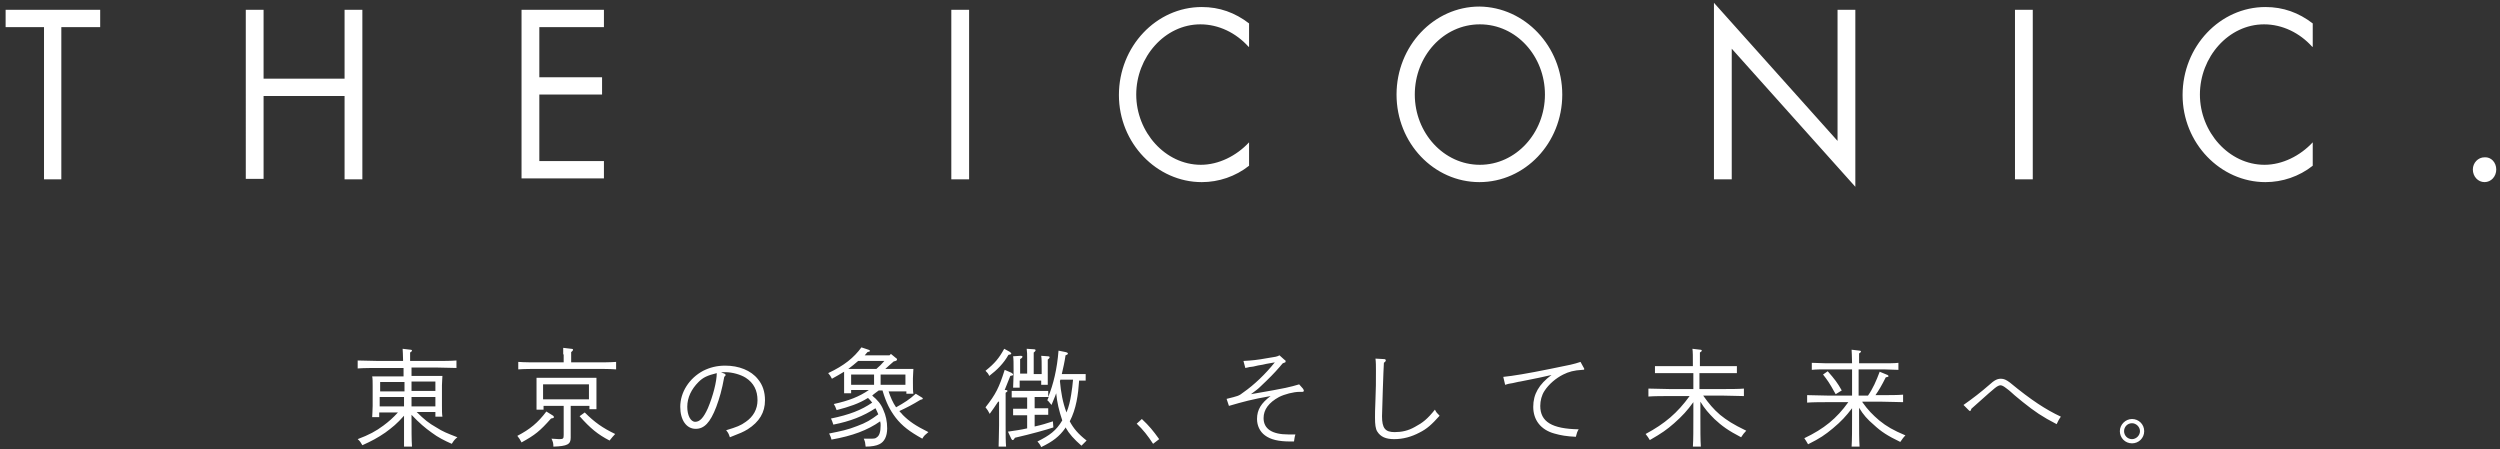 <svg xmlns="http://www.w3.org/2000/svg" viewBox="0 0 534 96"><rect x="0" y="0" width="534" height="96" fill="#333333" stroke="none"/><path d="M13.2 38.3H9.4V5.8H1.2V2.1h20.2v3.7h-8.3v32.5zm60.4-21.5V2.1h3.8v36.2h-3.8V20.5H56.3v17.7h-3.8V2.1h3.8v14.7h17.3zm37.8-14.7H129v3.7h-13.8v10.7h13.4v3.7h-13.4v14.2H129v3.7h-17.6v-36zM207 38.3h-3.8V2.1h3.8v36.2zM266.7 10c-2.7-3-6.4-4.8-10.3-4.8-7.6 0-13.7 7-13.7 15s6.2 15 13.8 15c3.8 0 7.6-1.9 10.3-4.8v5c-2.9 2.3-6.5 3.5-10.1 3.5-9.6 0-17.7-8.3-17.7-18.6 0-10.4 8-18.8 17.7-18.8 3.8 0 7.1 1.2 10.1 3.5v5zm67 10.2c0 10.4-8 18.7-17.7 18.7s-17.7-8.3-17.7-18.7c0-10.4 8-18.8 17.7-18.8 9.7.1 17.7 8.5 17.7 18.8zm-31.5 0c0 8.2 6.2 15 13.9 15s13.9-6.8 13.9-15-6.1-15-13.9-15-13.9 6.8-13.9 15zM366.1.6l26.4 29.5v-28h3.8v37.8l-26.4-29.5v27.9h-3.8V.6zm68.1 37.7h-3.8V2.1h3.8v36.2zM493.9 10c-2.7-3-6.4-4.8-10.3-4.8-7.6 0-13.7 7-13.7 15s6.2 15 13.8 15c3.8 0 7.6-1.9 10.3-4.8v5c-2.9 2.3-6.5 3.5-10.1 3.5-9.6 0-17.7-8.3-17.7-18.6 0-10.4 8-18.8 17.7-18.8 3.8 0 7.1 1.2 10.1 3.5v5zm39.3 26.2c0 1.5-1.1 2.7-2.5 2.7s-2.5-1.2-2.5-2.7c0-1.4 1.1-2.6 2.5-2.6 1.4-.1 2.5 1.1 2.5 2.6zM86.3 88.8c-1.5 1.7-2.5 2.5-4 3.6-1.6 1.1-2.9 1.8-4.9 2.7-.3-.5-.5-.9-1-1.3 2.4-.9 3.9-1.7 5.5-2.9 1.2-.9 2-1.6 3.1-2.8h-4v1h-1.5c0-.5.1-1.3.1-2.4v-4.3c0-.7 0-1.6-.1-2h6.7v-1.8h-5.3c-1.2 0-3.3 0-4.5.1V77c1.2 0 3.2.1 4.5.1h5.2c0-1.4-.1-2.2-.1-2.6l1.7.2c.2 0 .3.1.3.2s-.1.2-.4.4v1.8H93c1.4 0 3.4 0 4.5-.1v1.6c-1.2 0-3.1-.1-4.5-.1h-5.1v1.8h6.6c0 .4-.1 1.3-.1 2v4.3c0 1.1 0 1.8.1 2.4H93v-1h-4c1.6 1.6 2.6 2.4 4.2 3.3 1.4.9 2.2 1.2 4.5 2.1-.5.4-.7.6-1.2 1.4-1.4-.6-3-1.4-4.3-2.4-1.4-1-2.6-2-4.3-3.8v.2c0 3 0 5.2.1 6.6h-1.7v-6.6zm-5.1-7.2v2h5.2v-2h-5.2zm5.1 3.2h-5.2v2h5.2v-2zm1.5-1.3H93v-2h-5.1v2zm5.2 3.3v-2h-5.1v2H93zm25 1.9c.2.1.3.2.3.4s-.1.2-.6.3c-2.4 2.7-3.4 3.5-6.3 5.1-.3-.6-.5-.9-.9-1.4 2.7-1.4 4.4-2.8 6.2-5.2l1.3.8zm2.3-13v-1.4l1.7.2c.3 0 .4.1.4.2s-.1.3-.4.5v2.2h5.1c1.4 0 3.4 0 4.5-.1v1.6c-1.2-.1-3.1-.1-4.5-.1h-11.9c-1.2 0-3.3 0-4.5.1v-1.6c1.2.1 3.2.1 4.5.1h5.2v-1.7zm1.6 10.9v6.9c0 1.4-.7 1.8-3.7 1.9 0-.8-.1-1-.4-1.7.7 0 1 .1 1.6.1.9 0 1-.1 1-.9v-6.2h-4.3v.8h-1.5v-6.8h12.8v6.7h-1.5v-.7h-4zm3.9-4.5H116v3.2h9.8v-3.2zm-.9 6c2.1 2.1 3.8 3.3 6.5 4.6-.4.4-.7.8-1.2 1.4-2.5-1.3-4.1-2.6-6.4-5.2l1.1-.8zm29.8-8.3c.1 0 .3.2.3.3 0 .1-.1.2-.3.4-.5 2.8-1 4.5-1.7 6.4-1.3 3.4-2.6 4.7-4.4 4.7-2 0-3.3-1.9-3.3-4.7 0-3.1 1.9-6.1 4.9-7.7 1.4-.7 2.9-1.1 4.7-1.1 2.9 0 5.5 1 7 2.9 1 1.2 1.5 2.7 1.5 4.5 0 2.6-1.2 4.6-3.7 6.2-1 .6-1.5.8-3.8 1.7-.3-.9-.4-1-.8-1.5 2.3-.7 3.1-1 4.2-1.8 1.6-1.1 2.5-2.7 2.5-4.6 0-2.1-.8-3.7-2.5-4.8-1.1-.7-2.9-1.2-4.3-1.2h-1l.7.3zm-5.5 1.8c-1.5 1.5-2.4 3.3-2.4 5.3 0 1.8.7 3.2 1.7 3.2s1.8-.9 2.7-2.9c1.1-2.6 1.9-5.7 1.9-7.5-2 .5-2.9.9-3.9 1.9zm38.5 1.8c-.5.4-1 .7-1.4 1.1 1.1.9 1.9 1.8 2.4 3.1.5 1.1.8 2.4.8 3.9 0 1.7-.6 2.9-1.7 3.4-.6.3-1.6.5-2.9.5-.1-.9-.1-1-.4-1.7h1.3c.9 0 1.2 0 1.5-.3.5-.3.8-1.1.8-2.5 0-.3 0-.6-.1-.9-2.7 1.9-5.9 3.1-10.4 3.9-.1-.5-.3-.9-.5-1.3 2.5-.5 4-.8 6-1.6 1.9-.7 2.9-1.3 4.5-2.5-.2-.5-.4-.9-.6-1.3-2.6 1.7-5.4 2.8-9 3.5-.2-.6-.3-.9-.5-1.3 3.9-.8 6.5-1.8 8.8-3.4-.3-.4-.6-.7-.9-1-1.9 1.2-4 1.9-6.7 2.6-.3-.8-.3-.8-.6-1.3 3.2-.7 5.5-1.6 7.5-3h-3.8v.7h-1.5v-4.6c-.8.5-1.7 1-2.6 1.5-.3-.6-.4-.7-.8-1.2 3.4-1.6 5.5-3.3 7.1-5.5l1.5.5c.2.1.3.1.3.2 0 .2 0 .2-.5.3l-.6.7h5.3l.3-.3 1.1.9c.2.1.2.2.2.3 0 .2-.2.3-.7.4-.4.3-1.2 1.1-1.8 1.6h6c0 .4-.1 1.3-.1 2v.9c0 1.2 0 1.8.1 2.4h-1.5v-.5h-3.8c.4 1.2.9 2.4 1.6 3.4 1.8-1 2.9-1.7 4.2-2.9l1.3.8c.2.1.2.2.2.2 0 .2-.1.2-.5.3-1.8 1.1-2.8 1.6-4.5 2.4.2.3.5.5.7.8 1.4 1.4 2.7 2.3 5.5 3.7-.7.6-.9.7-1.3 1.4-2.7-1.5-4.3-2.7-5.7-4.5-1.2-1.6-2-3.1-2.8-5.8h-.8zm-.5-4.6c.6-.5 1.2-1.1 1.7-1.7h-5.6c-.7.6-1.4 1.2-2.1 1.7h6zm-.5 1.2h-4.9v2.2h4.9V80zm6.7 2.2V80h-5.3v2.2h5.3zm22.2-7.1c.3.2.4.3.4.4 0 .2-.1.2-.6.3-1 1.8-2.4 3.2-4.1 4.5-.2-.5-.4-.7-.8-1.1 2-1.6 2.9-2.7 4-4.7l1.1.6zm-2.4 10.7c-.6.9-1.2 1.8-1.8 2.6-.3-.6-.5-.9-.9-1.4 2.2-2.8 2.9-4.2 4.1-8l1.4.6c.2.1.4.3.4.4 0 .2-.1.2-.6.3l-1.2 3h.2c.2 0 .4.1.4.2s-.1.2-.4.4v6.9c0 2 0 3.6.1 4.6h-1.6c0-1 .1-2.6.1-4.6v-5zm12.4-1.8c-.3.9-.7 1.7-1 2.5-.5-.6-.7-.9-.9-1 .1-.2.2-.5.3-.7h-3v2.4h2.9v1.4H221v2.5c1.4-.3 2.7-.7 3.9-1.1l.1 1.3c-1.5.5-4.7 1.4-8.2 2.2-.2.3-.3.5-.5.5-.1 0-.2-.1-.3-.3l-.7-1.5c1.4-.2 2.8-.4 4.1-.7v-2.8h-3v-1.4h3v-2.4h-3.3v-1.4h7.8v1.3c1.1-2.7 1.9-6 2.2-9.9l1.5.3c.4.1.5.2.5.3 0 .2-.2.3-.5.4-.2 1.4-.5 2.7-.8 4h5.1v1.4h-1.4c-.2 3-.6 6-2 8.7.8 1.5 1.8 2.7 3.6 4.1l-1.1 1.1c-1.6-1.4-2.6-2.5-3.4-3.9 0 0-.1.1-.1.2-1.2 1.7-2.6 2.8-5.1 4-.3-.7-.5-.8-.8-1.2 2.6-1.3 4-2.3 5.3-4.5-.7-2.1-1.1-3.8-1.3-5.8zm-6.2-4.1v-3.3c0-1 0-1.3-.1-2.1l1.5.1c.3 0 .4.1.4.2s-.1.3-.4.5v4.6h1.7v-1.3c0-1 0-2.1-.1-2.6l1.4.1c.3 0 .4.1.4.2s-.1.3-.4.5v5.4h-1.4v-.9h-4.6v1.5h-1.4c0-.7.1-1.8.1-3V79c0-1.3 0-2.4-.1-2.9l1.6-.1c.3 0 .4.1.4.2s-.1.3-.5.5v3.1h1.5zm7.1 1.2c0 .1-.1.2-.1.3.2 2.3.6 4.6 1.4 6.7.5-1.2.8-2.5 1-3.8.2-1.1.3-2.2.4-3.2h-2.7zm17.4 8.4c1.6 1.5 2.4 2.5 3.7 4.3l-1.3 1c-1.1-1.7-2.2-3.1-3.5-4.3l1.1-1zm34.4-6.5c.1.2.2.3.2.4 0 .2-.1.3-.3.3h-.6c-1.3 0-3.2.5-4.4 1.1-2.2 1.2-3.3 2.7-3.3 4.5 0 2.3 1.8 3.5 5.3 3.5h1.5c-.2.6-.2.9-.3 1.5h-.8c-2.5 0-4.2-.4-5.4-1.3-1.1-.8-1.7-2.1-1.7-3.5 0-2 .9-3.4 2.9-4.9-4 .7-5.8 1.2-8.9 2.1l-.5-1.5c2.4-.6 2.6-.6 3.6-1.4 2.3-1.6 4.7-3.9 6.7-6.4-.9.2-1.4.2-2.6.5-.6.1-1.3.2-2 .4-.2 0-.5.1-.8.1-.3.1-.5.1-.9.2l-.4-1.5c1.8-.1 2.9-.2 5.1-.6 1.9-.3 2-.3 2.6-.6l1 .9c.3.2.3.2.3.4s0 .2-.6.4c-.3.3-.5.6-.6.7-1.3 1.5-2.3 2.5-4.1 4.2-.6.6-.9.8-2.1 1.7 8.1-1.4 8.2-1.5 10.3-2.1l.8.9zm17.3-6.3c.3 0 .4.1.4.3 0 .2-.1.2-.4.5-.1 1.2-.4 10.9-.4 11.4 0 2.6.7 3.4 2.7 3.4 1.5 0 2.9-.3 4.3-1.1 1.7-.9 2.7-1.7 4.3-3.7.3.6.4.7 1 1.3-1.7 1.9-2.7 2.8-4.3 3.6-1.7.9-3.5 1.4-5.4 1.4-1.8 0-2.9-.5-3.6-1.6-.4-.6-.5-1.6-.5-3 0-.7 0-1.7.1-3.9.1-2 .1-3.9.1-6.1 0-1 0-1.8-.1-2.6l1.8.1zm42.6 1.7c.1.2.2.3.2.4 0 .2-.1.2-.4.2-1.8.1-2.9.4-4.1 1-1.6.8-3.1 2.1-4 3.5-.6.9-.9 2.1-.9 3.2 0 3.4 2.5 4.9 8.2 5-.3.5-.4.8-.6 1.6-2-.1-3.2-.3-4.6-.7-2.9-.8-4.5-2.9-4.5-5.7 0-2.7 1.2-4.8 3.9-6.8-4.4 1-4.9 1-6.7 1.4-.2 0-.5.1-1 .2s-.8.2-1 .2c-.7.1-.8.2-1.2.3l-.4-1.7c2-.2 5.1-.7 10-1.7 4.5-.9 5-1 6.5-1.5l.6 1.1zm25.6 6.1c1.2 1.7 2.2 2.9 3.6 4.1 1.5 1.2 2.7 2 5.6 3.4-.5.5-.7.8-1.1 1.4-2.7-1.4-4.1-2.4-5.7-3.9-1.2-1.2-2.1-2.2-3-3.7v3c0 3 0 5.2.1 6.6h-1.7c.1-1.5.1-3.7.1-6.6v-2.9c-1.3 1.8-2.3 2.9-4.1 4.5-1.6 1.4-2.6 2.1-5.2 3.6-.3-.5-.5-.8-.9-1.3 4.1-2.2 6.8-4.5 9.4-8.1h-4.3c-1.2 0-3.3 0-4.5.1V83c1.2 0 3.2.1 4.5.1h5.1v-3.4h-8.2v-1.5h8.1c0-2 0-3.2-.1-3.7l1.7.2c.2 0 .3.1.3.2s-.1.2-.4.4v2.9h7.9v1.5h-8v3.4h5c1.4 0 3.4 0 4.5-.1v1.6c-1.2 0-3.1-.1-4.5-.1h-4.2zm34 1.4c1.2 1.7 2.2 2.7 3.6 3.9 1.6 1.3 3 2.1 5.6 3.2-.5.5-.6.7-1.1 1.4-2.7-1.3-4.1-2.2-5.7-3.7-1.3-1.1-2.2-2.1-3.1-3.6v1.7c0 3 0 5.2.1 6.6h-1.7c.1-1.5.1-3.7.1-6.6v-1.6c-1.3 1.7-2.3 2.8-4.1 4.3-1.7 1.4-2.7 2.1-5.3 3.4-.3-.6-.5-.8-.8-1.3 4.2-2 6.9-4.2 9.4-7.7h-4.3c-1.2 0-3.3 0-4.5.1v-1.6c1.2 0 3.2.1 4.5.1h5.1v-5.6h-5.5c-1 0-2.2 0-3.1.1v-1.5c.9 0 2.2.1 3.1.1h5.5c0-1.5-.1-2.5-.1-2.9l1.7.2c.2 0 .3.1.3.2s-.1.2-.4.4v2.1h5.3c.9 0 2.4 0 3.1-.1V79c-.8 0-2.3-.1-3.1-.1H397v5.6h2c1-1.4 1.8-3.2 2.5-5.1l1.7.7.2.2c0 .2-.2.2-.6.3-.9 1.8-1.5 2.8-2.2 3.8h1.4c1.4 0 3.4 0 4.5-.1v1.6c-1.2 0-3.1-.1-4.5-.1h-4.2zm-7.4-6.6c1.5 1.7 2.1 2.5 3 4.1l-1.3.8c-1.5-2.7-1.7-2.9-2.7-4.2l1-.7zm29 7.2c2-1.4 3.8-2.8 5.4-4.2 1.2-1.1 1.8-1.4 2.6-1.4.6 0 1.1.2 1.9.8 4.6 3.8 7.7 5.8 10.9 7.3-.5.7-.6 1-.9 1.6-3.1-1.6-4.7-2.7-7.2-4.7-.8-.7-1.3-1-2.6-2.2-.2-.2-.6-.5-1-.8-.5-.4-.9-.6-1.2-.6-.3 0-.7.2-1.2.6-.7.6-1 .8-5 4.4-.1.3-.2.5-.3.5-.1 0-.2-.1-.3-.2l-1.1-1.1zm38.6 5.6c0 1.5-1.2 2.6-2.6 2.6-1.5 0-2.6-1.2-2.6-2.6 0-1.4 1.2-2.6 2.6-2.6 1.4 0 2.6 1.1 2.6 2.6zm-4.3 0c0 .9.7 1.7 1.7 1.7.9 0 1.7-.8 1.7-1.7 0-.9-.8-1.7-1.7-1.7-1 0-1.7.8-1.7 1.7z" fill="#fff"/></svg>